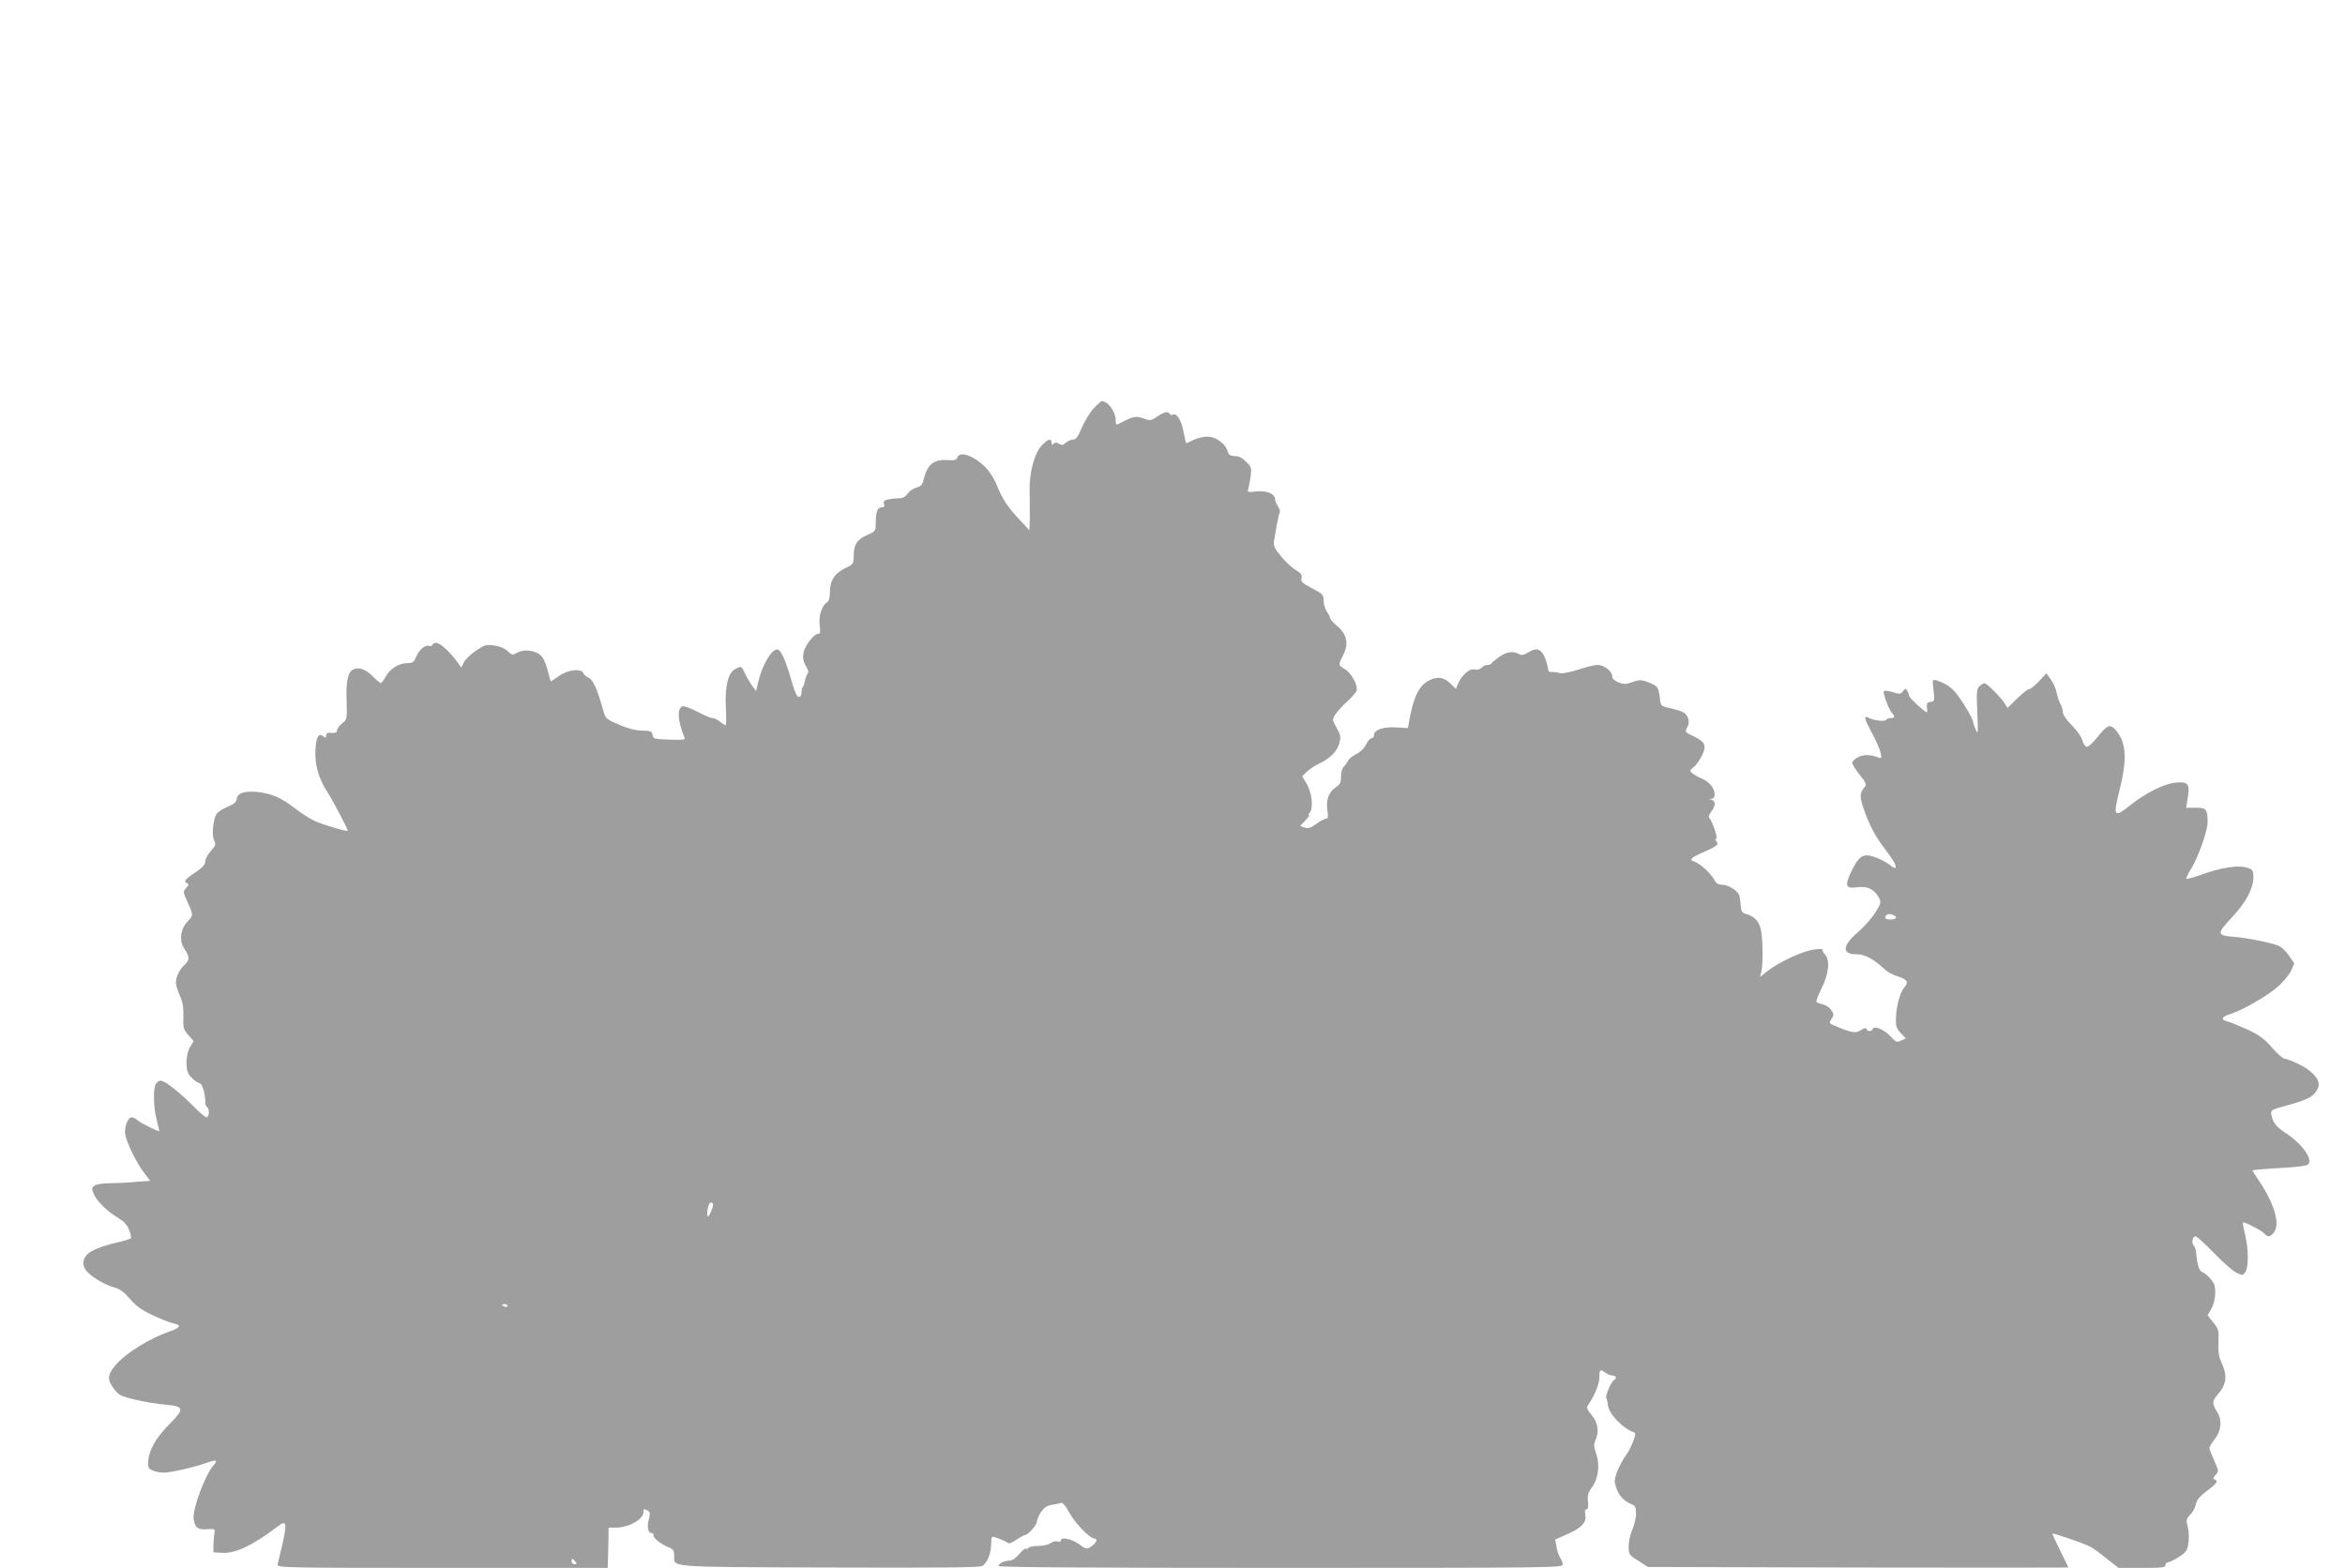 <?xml version="1.0" standalone="no"?>
<!DOCTYPE svg PUBLIC "-//W3C//DTD SVG 20010904//EN"
 "http://www.w3.org/TR/2001/REC-SVG-20010904/DTD/svg10.dtd">
<svg version="1.0" xmlns="http://www.w3.org/2000/svg"
 width="1280pt" height="856pt" viewBox="0 0 1280 856"
 preserveAspectRatio="xMidYMid meet">
<g transform="translate(0,856) scale(0.1,-0.1)"
fill="#9e9e9e" stroke="none">
<path d="M5971 6332 c-20 -21 -49 -68 -65 -105 -22 -52 -33 -67 -49 -67 -11 0
-29 -8 -39 -17 -15 -14 -23 -15 -37 -6 -14 9 -21 9 -30 0 -8 -8 -11 -7 -11 6
0 25 -18 21 -50 -11 -43 -43 -72 -148 -70 -252 1 -47 1 -114 1 -150 l-2 -65
-55 59 c-64 68 -92 110 -123 187 -12 31 -39 74 -60 96 -62 64 -143 93 -155 56
-5 -15 -15 -17 -58 -15 -68 5 -105 -24 -123 -94 -10 -42 -16 -49 -43 -56 -18
-5 -39 -20 -48 -33 -11 -17 -26 -25 -44 -25 -15 0 -42 -3 -59 -6 -25 -5 -30
-10 -26 -25 5 -14 1 -19 -13 -19 -23 0 -32 -25 -32 -88 0 -41 -2 -43 -44 -62
-57 -24 -76 -53 -76 -112 0 -47 -1 -48 -46 -70 -58 -27 -84 -68 -84 -130 0
-29 -5 -50 -14 -55 -29 -17 -48 -74 -42 -125 5 -37 4 -48 -7 -48 -23 0 -74
-64 -81 -104 -5 -28 -2 -45 12 -71 13 -20 17 -36 11 -42 -5 -5 -12 -23 -15
-39 -3 -16 -8 -31 -12 -34 -4 -3 -7 -16 -7 -30 0 -15 -6 -25 -15 -25 -10 0
-22 27 -39 85 -29 105 -55 166 -74 173 -30 11 -84 -76 -107 -172 l-13 -54 -18
24 c-10 13 -28 43 -40 67 -24 48 -20 46 -53 31 -41 -19 -60 -92 -54 -210 3
-55 2 -99 -1 -99 -3 0 -17 9 -31 20 -14 11 -33 20 -42 20 -10 0 -47 16 -83 35
-36 19 -72 32 -80 29 -30 -12 -26 -80 10 -167 7 -16 1 -18 -81 -15 -84 3 -89
4 -92 26 -3 19 -9 22 -55 23 -35 0 -77 11 -127 32 -72 31 -75 34 -87 77 -31
113 -55 168 -79 179 -14 6 -27 18 -30 26 -11 27 -85 19 -132 -15 -23 -16 -43
-30 -45 -30 -2 0 -9 25 -16 55 -7 31 -22 67 -34 81 -28 32 -92 43 -133 21 -27
-15 -30 -14 -54 9 -16 15 -43 26 -73 30 -44 6 -52 4 -101 -30 -29 -20 -59 -49
-65 -64 l-13 -27 -21 30 c-39 54 -94 105 -116 105 -11 0 -21 -5 -21 -11 0 -6
-8 -8 -18 -5 -22 7 -54 -21 -72 -63 -10 -25 -18 -31 -42 -31 -48 0 -97 -29
-121 -71 -12 -21 -25 -39 -28 -39 -4 0 -25 18 -47 40 -39 39 -79 51 -109 32
-25 -16 -35 -68 -31 -169 3 -100 2 -102 -25 -123 -15 -12 -27 -28 -27 -36 0
-14 -10 -18 -42 -15 -11 2 -18 -5 -18 -15 0 -14 -3 -14 -15 -4 -25 21 -39 -2
-43 -73 -5 -76 16 -155 60 -223 37 -58 120 -215 116 -220 -6 -5 -132 32 -178
53 -25 11 -76 43 -113 72 -74 57 -124 78 -201 87 -70 7 -110 -6 -114 -37 -2
-18 -14 -29 -46 -42 -24 -10 -51 -26 -61 -37 -21 -23 -31 -119 -16 -149 11
-19 8 -27 -18 -57 -17 -19 -31 -45 -31 -58 0 -17 -15 -33 -55 -60 -55 -36 -66
-51 -42 -59 9 -3 7 -10 -7 -25 -18 -20 -17 -22 8 -78 32 -70 32 -72 -1 -106
-39 -41 -46 -105 -16 -149 28 -41 29 -60 2 -85 -28 -25 -49 -67 -49 -98 0 -13
10 -46 22 -73 16 -36 20 -64 19 -114 -2 -61 0 -69 27 -100 l29 -33 -19 -31
c-19 -33 -26 -92 -15 -133 6 -24 40 -57 68 -67 15 -5 30 -60 30 -107 0 -10 4
-20 10 -23 14 -9 11 -55 -4 -55 -7 0 -42 30 -77 66 -75 75 -151 134 -173 134
-9 0 -21 -9 -27 -19 -15 -28 -12 -128 5 -194 8 -32 15 -60 15 -62 0 -7 -101
42 -119 59 -10 9 -24 16 -32 16 -22 0 -42 -56 -35 -95 9 -48 60 -151 101 -206
l35 -46 -83 -6 c-45 -4 -109 -7 -143 -7 -34 0 -68 -6 -78 -13 -16 -12 -17 -16
-3 -48 16 -38 76 -96 136 -131 27 -16 45 -35 55 -62 9 -21 13 -42 11 -46 -3
-4 -40 -16 -82 -25 -81 -19 -141 -44 -160 -67 -25 -30 -24 -62 2 -90 32 -35
99 -73 150 -87 29 -8 52 -25 84 -62 34 -40 64 -61 127 -91 45 -21 96 -41 114
-44 42 -9 33 -24 -26 -44 -102 -35 -230 -113 -285 -174 -48 -53 -55 -80 -29
-121 12 -20 32 -42 44 -50 26 -17 159 -46 250 -54 102 -9 104 -22 22 -105 -74
-75 -112 -141 -117 -201 -3 -34 0 -41 21 -52 14 -7 42 -13 62 -13 40 0 168 29
237 54 50 18 62 15 39 -11 -49 -55 -120 -247 -111 -298 9 -47 22 -57 72 -54
44 3 46 2 41 -21 -2 -14 -4 -43 -5 -65 l0 -40 47 -3 c70 -5 166 40 295 138 38
28 44 30 50 15 3 -10 -4 -59 -16 -109 -12 -50 -24 -99 -26 -108 -3 -17 45 -18
899 -18 l903 0 1 33 c1 17 2 67 3 110 l1 77 40 0 c76 0 161 52 150 93 -3 9 10
9 26 -2 11 -6 11 -17 4 -44 -12 -43 -5 -77 15 -77 8 0 13 -6 10 -12 -4 -14 45
-52 88 -68 20 -8 25 -16 25 -44 0 -64 -47 -61 846 -64 593 -2 819 0 834 8 28
15 50 68 50 120 0 22 3 40 7 40 15 0 78 -26 85 -34 4 -6 23 2 45 17 22 15 44
27 49 27 16 0 64 55 64 73 0 10 10 33 22 51 17 25 32 36 59 40 21 3 43 8 51
11 8 3 24 -15 43 -51 32 -59 114 -144 139 -144 21 0 10 -25 -20 -45 -22 -14
-26 -14 -65 15 -41 29 -99 41 -99 19 0 -6 -8 -8 -18 -5 -10 4 -27 -1 -38 -9
-10 -8 -40 -15 -66 -15 -26 0 -50 -5 -53 -10 -4 -6 -10 -8 -15 -5 -5 3 -21
-10 -37 -30 -18 -22 -37 -35 -51 -35 -28 0 -62 -17 -62 -30 0 -7 557 -10 1540
-10 1469 0 1540 1 1540 18 0 10 -6 26 -14 37 -7 11 -17 38 -20 60 l-7 40 66
29 c78 34 107 65 98 107 -4 19 -1 29 7 29 8 0 11 13 8 42 -4 34 1 50 20 76 36
47 46 124 25 184 -13 38 -14 52 -5 73 22 48 15 97 -20 139 -26 31 -29 41 -20
55 35 49 62 114 62 151 0 43 5 47 34 25 11 -8 28 -15 38 -15 20 0 24 -15 7
-26 -16 -10 -49 -87 -41 -98 3 -6 7 -21 8 -35 6 -51 81 -130 147 -153 12 -5
-21 -88 -50 -126 -14 -19 -34 -57 -45 -84 -16 -42 -17 -56 -7 -87 14 -44 41
-75 80 -91 26 -11 29 -17 29 -55 0 -24 -9 -62 -20 -86 -11 -24 -20 -65 -20
-90 0 -46 1 -48 52 -80 l53 -34 1147 -3 c632 -1 1148 -1 1148 0 0 2 -20 43
-45 93 -24 49 -43 90 -42 92 5 4 158 -48 204 -70 12 -5 53 -34 89 -64 l68 -53
128 0 c107 0 128 2 128 15 0 8 6 15 13 15 7 0 34 13 59 29 41 26 47 35 53 76
4 25 3 64 -3 88 -10 38 -9 44 13 67 14 14 28 40 31 58 5 23 21 43 60 72 55 41
64 55 42 63 -10 3 -8 10 6 25 18 20 17 22 -8 78 -14 31 -26 62 -26 69 0 7 14
29 30 50 36 46 40 104 10 150 -25 38 -25 56 1 86 54 62 59 105 23 185 -13 28
-17 58 -15 107 3 64 1 71 -28 107 l-31 39 20 35 c19 32 27 87 18 128 -5 22
-46 66 -68 73 -16 5 -28 45 -33 112 -1 12 -7 27 -13 33 -14 14 -6 50 10 50 7
0 52 -41 100 -90 48 -50 103 -98 122 -108 34 -16 36 -16 50 3 18 25 18 122 -1
204 -9 35 -14 65 -12 67 5 6 104 -45 117 -61 18 -22 35 -19 55 11 31 48 -4
160 -89 284 -17 25 -31 47 -31 49 0 4 45 8 195 17 52 3 100 10 107 15 32 27
-30 114 -125 176 -50 32 -70 61 -75 106 -2 15 12 22 83 41 124 33 159 54 175
104 11 36 -36 89 -109 123 -33 16 -68 29 -76 29 -9 0 -40 28 -70 62 -43 49
-69 68 -134 98 -45 20 -94 40 -109 44 -38 9 -30 26 20 41 62 19 192 93 254
146 30 26 64 66 74 88 l18 41 -27 40 c-14 21 -38 46 -53 54 -34 17 -166 44
-246 51 -99 8 -99 16 -12 109 74 79 115 156 115 216 0 34 -4 42 -26 50 -52 20
-146 6 -277 -42 -32 -11 -60 -18 -63 -16 -2 3 9 28 26 55 39 63 90 206 90 253
0 72 -7 80 -65 80 l-52 0 9 56 c12 76 1 88 -69 81 -64 -7 -164 -58 -250 -127
-81 -65 -89 -56 -58 68 47 184 43 274 -14 343 -33 39 -47 34 -106 -40 -22 -28
-47 -49 -55 -48 -8 1 -19 17 -24 36 -5 19 -31 55 -58 82 -27 27 -48 57 -48 69
0 12 -6 33 -14 48 -8 15 -17 44 -21 64 -4 20 -18 51 -31 69 l-24 33 -42 -45
c-23 -24 -46 -43 -52 -41 -5 2 -34 -21 -64 -50 l-54 -53 -16 25 c-23 36 -97
110 -110 110 -6 0 -18 -8 -28 -17 -15 -15 -16 -33 -11 -143 5 -112 4 -122 -8
-95 -8 17 -14 36 -15 43 0 19 -68 130 -99 165 -27 30 -58 49 -100 62 -24 7
-24 7 -17 -53 7 -58 6 -61 -16 -64 -19 -2 -22 -8 -20 -33 4 -27 3 -28 -15 -15
-39 30 -83 74 -83 84 0 6 -5 18 -10 26 -8 13 -11 12 -23 -4 -12 -16 -17 -17
-55 -5 -23 7 -45 9 -49 6 -7 -8 25 -96 43 -118 19 -21 17 -29 -5 -29 -11 0
-23 -5 -26 -10 -7 -11 -67 -4 -97 12 -27 14 -22 -6 21 -86 21 -39 42 -86 46
-105 7 -30 5 -33 -11 -27 -43 17 -82 18 -112 2 -18 -9 -32 -23 -32 -30 0 -8
18 -37 41 -66 36 -46 39 -53 26 -68 -26 -31 -27 -52 -5 -115 29 -87 64 -153
113 -217 49 -63 69 -99 61 -107 -3 -4 -14 1 -23 9 -31 27 -101 58 -132 58 -34
0 -55 -22 -90 -97 -32 -70 -25 -86 37 -77 57 7 93 -11 118 -57 13 -27 12 -31
-21 -83 -19 -30 -60 -76 -91 -103 -90 -77 -93 -123 -9 -123 44 0 91 -25 150
-80 17 -16 50 -34 74 -41 50 -15 61 -32 37 -58 -24 -26 -45 -102 -47 -167 -2
-48 2 -58 26 -84 l28 -29 -26 -12 c-24 -11 -29 -9 -59 24 -36 38 -89 59 -96
39 -5 -15 -29 -15 -34 0 -3 7 -12 6 -31 -6 -28 -19 -50 -15 -138 22 -36 15
-36 17 -22 39 14 21 14 26 -1 48 -9 14 -30 28 -47 32 -16 3 -32 9 -34 14 -3 4
9 35 26 69 41 80 50 159 21 188 -11 11 -17 24 -14 28 4 3 -17 4 -47 0 -60 -8
-192 -69 -254 -118 l-40 -32 7 28 c11 43 8 190 -3 234 -12 45 -37 70 -77 81
-24 6 -29 13 -32 42 -1 19 -5 44 -7 57 -7 28 -60 62 -97 62 -20 0 -32 8 -42
29 -18 33 -76 86 -105 96 -33 10 -25 21 42 50 81 36 90 44 76 61 -7 9 -8 14
-1 14 11 0 -21 97 -37 113 -7 7 -3 19 9 35 25 31 26 59 3 65 -17 4 -17 5 0 6
23 1 22 42 -3 73 -10 14 -34 31 -52 38 -18 7 -41 20 -50 28 -16 14 -16 16 6
33 14 11 34 39 46 64 27 55 18 74 -45 105 -50 24 -49 23 -34 52 15 27 4 65
-23 79 -13 7 -45 17 -73 23 -50 11 -50 12 -55 56 -7 59 -12 65 -63 85 -39 15
-47 15 -87 1 -37 -13 -48 -13 -77 -1 -22 9 -33 21 -33 34 0 26 -46 61 -80 61
-15 0 -63 -12 -106 -26 -52 -16 -87 -23 -104 -18 -14 4 -33 6 -42 5 -11 -1
-18 4 -18 16 0 9 -7 36 -16 59 -20 51 -46 61 -91 33 -25 -16 -37 -18 -52 -10
-32 18 -66 13 -107 -15 -21 -15 -40 -30 -42 -35 -2 -5 -12 -9 -22 -9 -10 0
-26 -7 -34 -16 -10 -10 -24 -13 -37 -9 -25 8 -71 -31 -90 -77 l-12 -29 -31 30
c-36 35 -71 39 -116 16 -54 -28 -83 -87 -107 -215 l-8 -45 -68 4 c-71 3 -117
-14 -117 -44 0 -8 -6 -15 -13 -15 -7 0 -21 -15 -30 -34 -10 -21 -30 -41 -52
-52 -20 -9 -41 -26 -47 -38 -6 -11 -17 -27 -25 -34 -7 -7 -13 -31 -13 -52 0
-31 -5 -43 -26 -56 -40 -27 -57 -68 -49 -125 6 -39 4 -49 -8 -49 -8 0 -32 -13
-53 -29 -32 -22 -45 -26 -63 -19 l-24 9 28 29 c16 17 25 30 20 30 -5 0 -4 5 3
12 22 22 14 107 -14 156 l-26 44 28 27 c16 14 44 33 64 42 58 26 99 67 110
110 10 36 8 45 -14 85 -24 43 -25 46 -8 72 9 15 38 47 64 71 26 23 50 51 53
61 9 27 -31 99 -66 118 -35 20 -35 22 -8 74 32 62 22 113 -30 158 -23 20 -41
40 -41 46 0 5 -8 21 -17 34 -10 14 -18 41 -18 60 0 33 -4 37 -63 68 -55 29
-63 37 -58 56 4 18 -2 26 -30 43 -19 11 -56 44 -80 74 -37 44 -44 59 -40 84 3
17 9 56 15 87 5 31 12 62 16 68 4 6 0 22 -9 35 -9 13 -16 31 -16 39 0 30 -47
49 -101 43 -49 -6 -51 -5 -45 16 4 12 9 43 13 69 5 43 3 50 -25 77 -21 21 -40
31 -62 31 -20 0 -32 6 -36 18 -11 33 -21 47 -55 70 -37 25 -86 24 -143 -4 -16
-8 -30 -14 -31 -14 -2 0 -8 29 -15 64 -12 63 -38 104 -59 92 -5 -4 -12 -2 -16
4 -10 16 -29 12 -68 -14 -34 -23 -37 -24 -77 -10 -42 15 -53 12 -142 -34 -5
-2 -8 8 -8 23 0 47 -42 105 -76 105 -4 0 -23 -17 -43 -38z m4363 -2768 c26
-10 18 -24 -14 -24 -29 0 -38 9 -23 23 8 9 17 9 37 1z m-6452 -1616 c-18 -45
-28 -36 -18 17 5 23 11 32 20 29 12 -4 11 -12 -2 -46z m-1112 -518 c0 -5 -7
-7 -15 -4 -8 4 -15 8 -15 10 0 2 7 4 15 4 8 0 15 -4 15 -10z m370 -1395 c10
-12 10 -15 -4 -15 -9 0 -16 7 -16 15 0 8 2 15 4 15 2 0 9 -7 16 -15z"/>
</g>
</svg>
